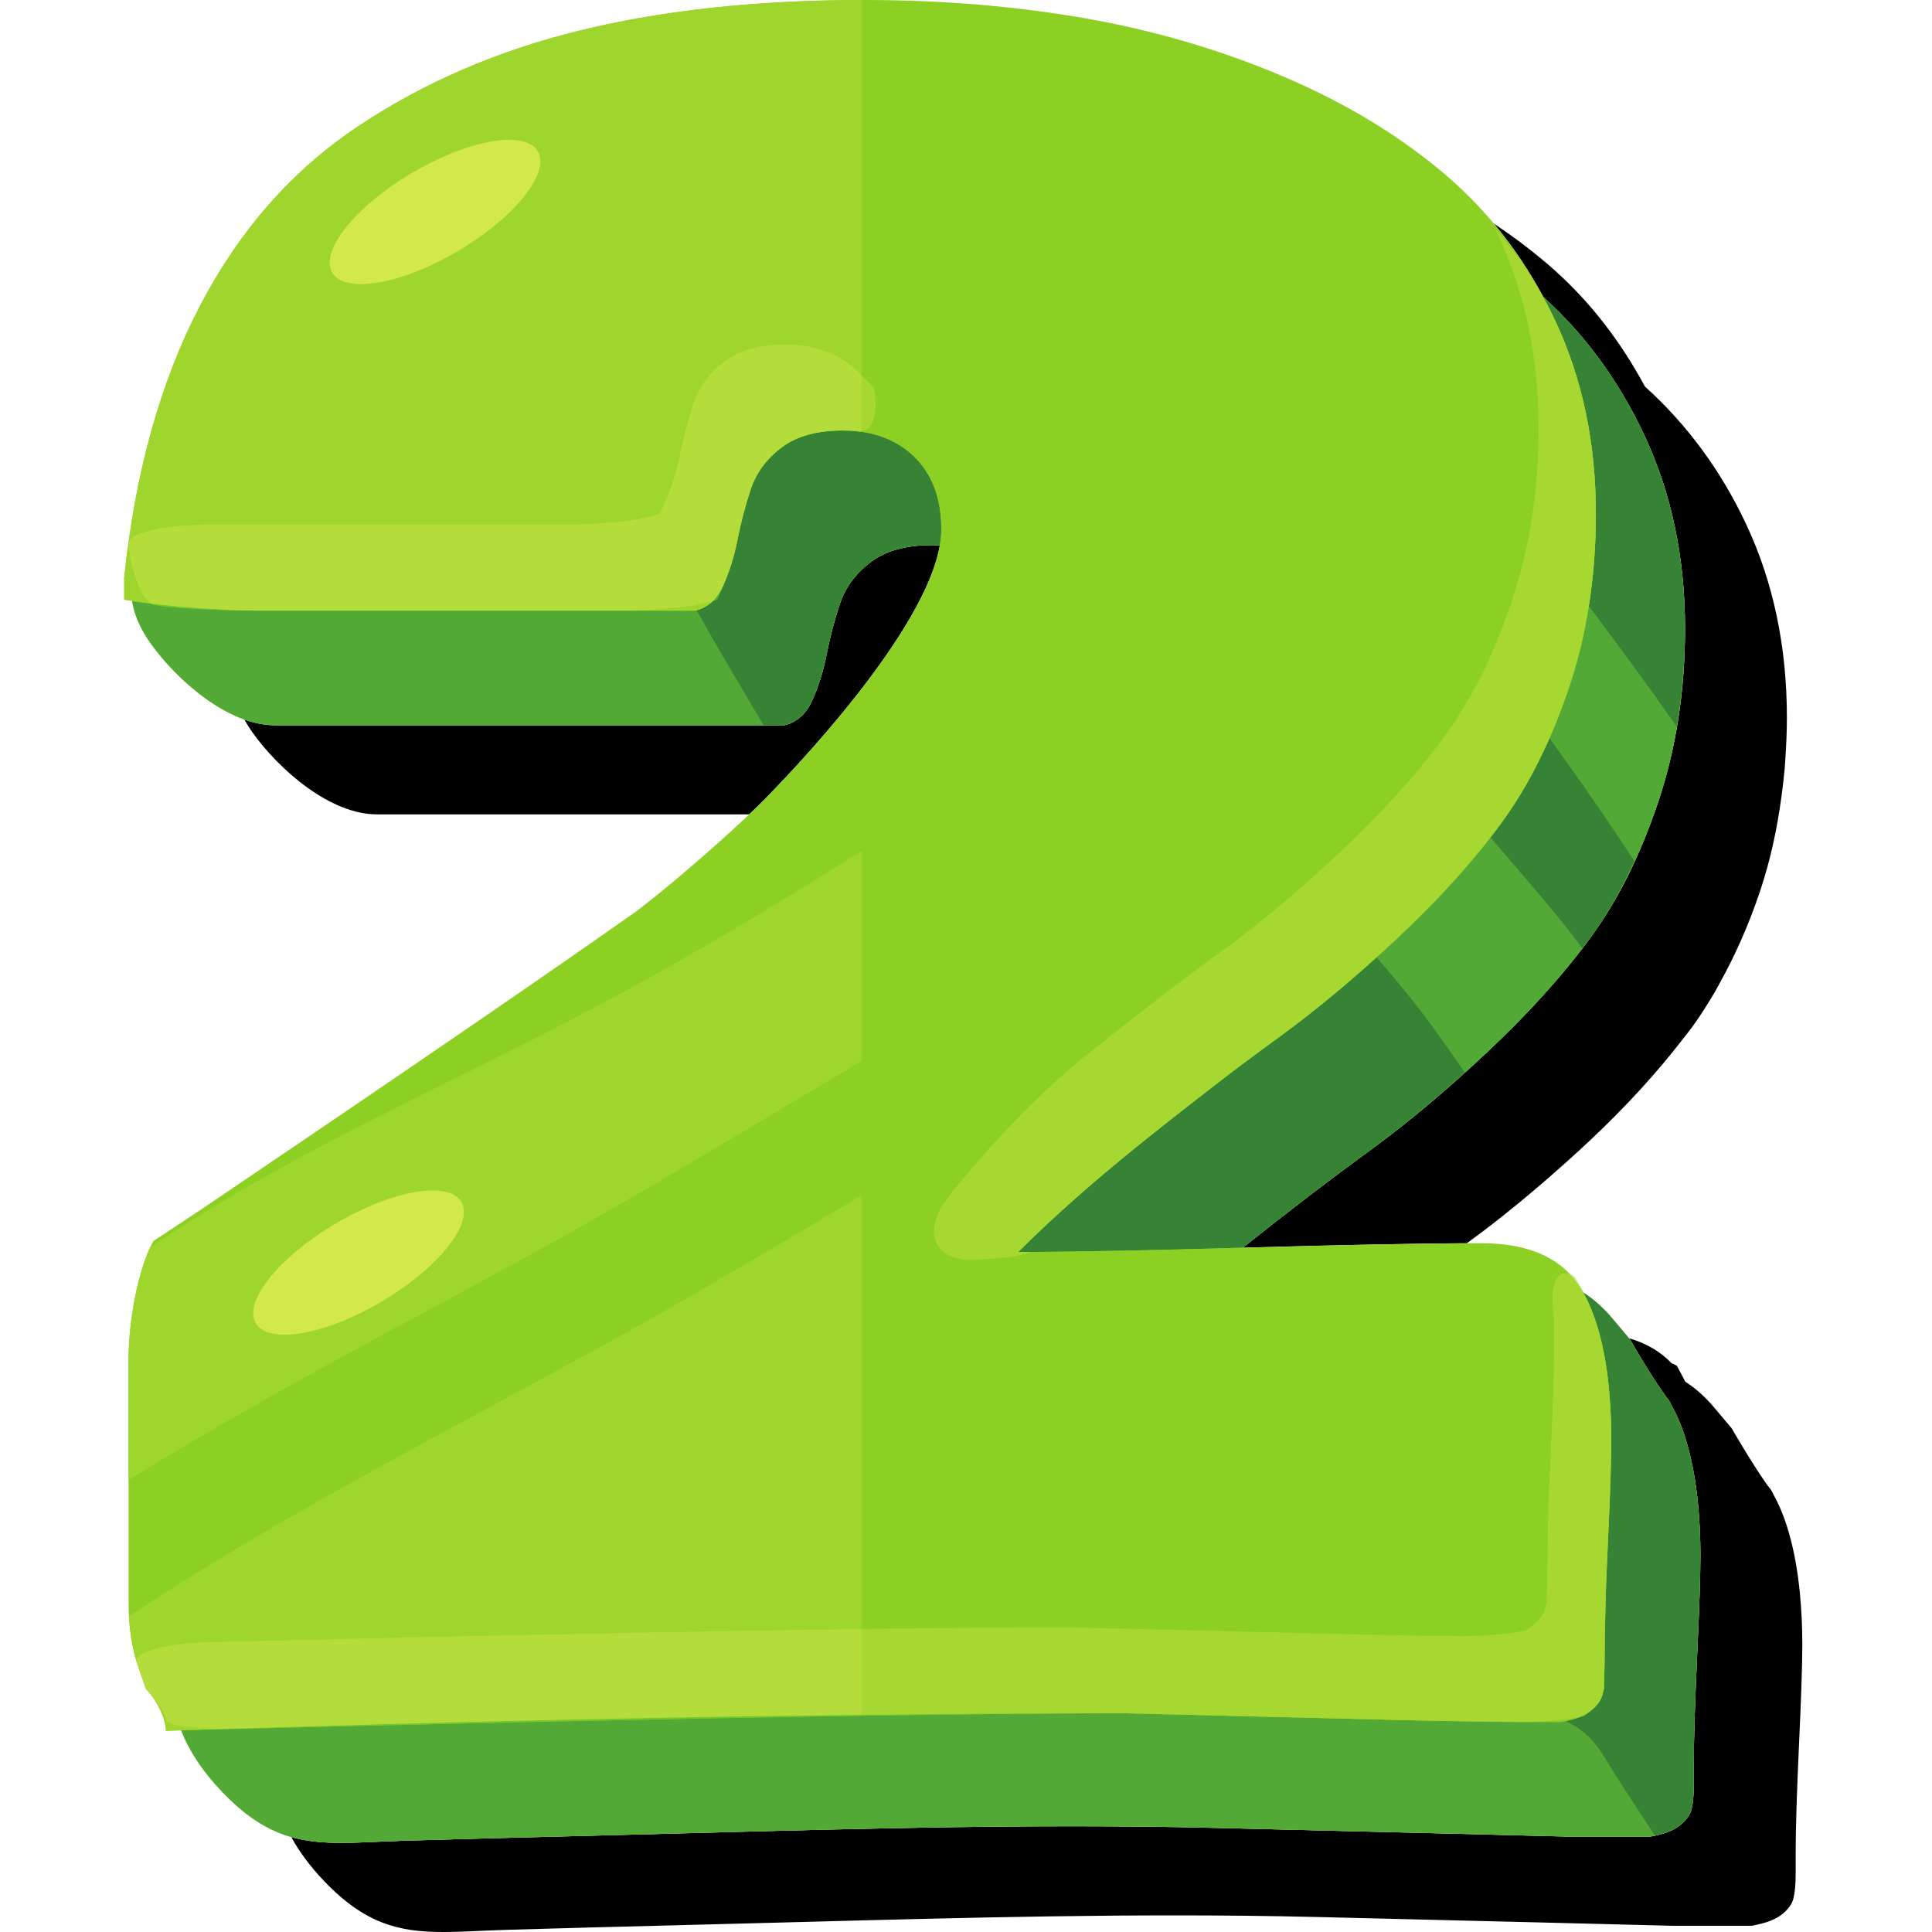 <svg width="140" height="140" viewBox="0 0 140 140" fill="none" xmlns="http://www.w3.org/2000/svg">
<path d="M32.124 140C28.943 140 26.487 139.435 23.514 136.337C22.466 135.245 21.681 134.175 21.107 133.119C22.253 133.444 23.436 133.54 24.74 133.54C26.115 133.54 27.625 133.434 29.371 133.382C33.515 133.26 37.655 133.148 41.796 133.048C53.739 132.759 65.743 132.335 77.717 132.335C81.161 132.335 84.604 132.371 88.041 132.454C101.197 132.771 109.794 132.985 113.822 133.091H119.552C120.51 132.932 121.225 132.665 121.704 132.295C122.182 131.923 122.474 131.526 122.578 131.101C122.683 130.678 122.737 130.067 122.737 129.272V127.839C122.737 126.036 122.82 123.422 122.978 119.999C123.137 116.577 123.219 114.15 123.219 112.718C123.219 110.337 123.017 107.438 122.327 104.893C122.055 103.885 121.706 102.934 121.261 102.091C120.946 101.49 120.946 101.49 120.946 101.49C120.481 100.952 119.2 98.947 118.098 97.034C118.098 97.034 118.098 97.034 118.046 96.972C119.303 97.34 120.33 97.946 121.133 98.788C121.256 98.832 121.385 98.891 121.523 98.986C121.523 98.986 121.53 98.997 122.122 100.12C122.834 100.581 123.533 101.181 124.237 102.018C125.481 103.495 125.481 103.495 125.481 103.495C126.584 105.406 127.863 107.411 128.328 107.949C128.328 107.949 128.328 107.949 128.644 108.55C129.088 109.393 129.437 110.344 129.709 111.353C130.399 113.897 130.602 116.797 130.602 119.177C130.602 120.609 130.521 123.037 130.361 126.459C130.204 129.881 130.121 132.495 130.121 134.298V135.731C130.121 136.527 130.067 137.137 129.961 137.561C129.858 137.985 129.565 138.383 129.088 138.754C128.886 138.911 128.634 139.043 128.347 139.163L128.309 139.179C128.015 139.297 127.676 139.395 127.297 139.475H127.295C127.176 139.5 127.064 139.529 126.935 139.55H121.206C117.178 139.444 108.58 139.232 95.424 138.913C91.986 138.83 88.545 138.796 85.098 138.796C73.125 138.796 61.121 139.218 49.178 139.507C45.038 139.608 40.897 139.72 36.754 139.842C35.007 139.893 33.498 140 32.124 140ZM90.055 90.415C93.387 87.761 96.373 85.474 99.021 83.549C99.041 83.535 99.061 83.52 99.082 83.506C99.09 83.499 99.098 83.493 99.106 83.487C99.118 83.48 99.127 83.473 99.137 83.466C99.152 83.453 99.167 83.444 99.183 83.433C99.183 83.431 99.184 83.431 99.185 83.43C101.948 81.413 104.797 79.028 107.737 76.269C110.724 73.466 113.213 70.713 115.198 68.016C115.204 68.008 115.209 68 115.215 67.993C115.229 67.973 115.243 67.954 115.256 67.936C115.259 67.932 115.262 67.929 115.265 67.925C115.269 67.919 115.273 67.912 115.279 67.907C117.243 65.217 118.865 61.956 120.155 58.123C121.452 54.251 122.102 50.058 122.102 45.55C122.102 40.403 121.123 35.736 119.157 31.543C117.313 27.609 114.872 24.268 111.836 21.523C110.799 19.594 109.603 17.82 108.251 16.205C109.639 17.127 110.942 18.108 112.163 19.152C114.836 21.442 117.048 24.192 118.84 27.361C118.963 27.571 119.077 27.791 119.196 28.006C122.233 30.751 124.697 34.068 126.541 38.003C128.506 42.194 129.485 46.864 129.485 52.009C129.485 52.965 129.444 53.901 129.383 54.828C129.365 55.092 129.352 55.356 129.332 55.617C129.269 56.334 129.185 57.041 129.089 57.739C128.77 60.119 128.268 62.407 127.539 64.583C126.707 67.054 125.721 69.259 124.61 71.255C124.492 71.471 124.376 71.691 124.255 71.902C124.092 72.177 123.927 72.449 123.759 72.716C123.386 73.317 123.003 73.902 122.599 74.452C122.423 74.692 122.221 74.935 122.037 75.175C120.143 77.649 117.851 80.167 115.121 82.729C114.033 83.75 112.961 84.701 111.9 85.62L111.547 85.923C111.077 86.326 110.608 86.72 110.142 87.104C109.874 87.325 109.609 87.537 109.342 87.751C108.995 88.028 108.651 88.309 108.308 88.575C107.669 89.072 107.034 89.552 106.404 90.009C106.367 90.035 106.329 90.063 106.293 90.09C102.473 90.108 97.17 90.213 90.374 90.405C90.268 90.409 90.16 90.411 90.055 90.415ZM54.291 59.012C43.404 59.012 27.441 59.012 27.301 59.012C23.918 59.012 20.211 55.768 18.294 53.073C18.07 52.756 17.876 52.446 17.71 52.139C18.446 52.402 19.189 52.553 19.918 52.553C20.105 52.553 48.394 52.553 55.325 52.553C56.283 52.553 56.845 52.553 56.845 52.553C57.746 52.341 58.423 51.732 58.873 50.723C59.323 49.714 59.669 48.599 59.909 47.38C60.147 46.16 60.465 44.952 60.862 43.759C61.261 42.565 62.003 41.559 63.09 40.734C64.178 39.912 65.65 39.501 67.507 39.501C67.71 39.501 67.91 39.506 68.105 39.517C66.848 46.702 54.974 58.354 54.974 58.354C54.761 58.563 54.532 58.783 54.291 59.012Z" fill="black"/>
<path d="M122.327 104.893C122.054 103.885 121.706 102.934 121.261 102.091C120.946 101.49 120.946 101.49 120.946 101.49C120.481 100.952 119.2 98.947 118.098 97.034C118.098 97.034 118.098 97.034 116.854 95.557C114.048 92.228 111.325 92.614 107.423 90.8L115.269 98.47C114.808 98.423 114.33 98.394 113.822 98.394C109.949 98.394 104.29 98.499 96.834 98.711C89.379 98.924 85.776 98.965 85.776 98.965C82.731 99.001 82.058 97.328 84.282 95.246C84.282 95.246 85.851 93.777 89.43 90.912C93.016 88.046 96.209 85.594 99.02 83.549C101.835 81.509 104.739 79.082 107.737 76.269C110.733 73.458 113.228 70.696 115.215 67.993C117.208 65.287 118.851 61.996 120.155 58.123C121.452 54.251 122.102 50.058 122.102 45.55C122.102 40.403 121.123 35.736 119.157 31.543C117.194 27.353 114.553 23.838 111.238 20.997C107.921 18.16 103.984 15.773 99.421 13.835C94.857 11.9 90.056 10.494 85.019 9.618C79.976 8.743 74.672 8.305 69.1 8.305C61.408 8.305 54.561 9.035 48.566 10.494C42.571 11.953 37.188 14.273 32.41 17.455C27.903 20.462 25.205 24.479 21.782 28.525C19.59 31.116 16.826 32.825 14.351 35.089C10.69 38.443 7.62 41.987 10.912 46.613C12.829 49.308 16.535 52.553 19.918 52.553C20.131 52.553 56.845 52.553 56.845 52.553C57.746 52.341 58.423 51.732 58.873 50.723C59.323 49.714 59.669 48.599 59.909 47.38C60.147 46.16 60.465 44.952 60.862 43.759C61.261 42.566 62.003 41.559 63.09 40.734C64.178 39.912 65.65 39.501 67.507 39.501C69.681 39.501 71.42 40.138 72.72 41.411C74.021 42.684 74.672 44.436 74.672 46.664C74.672 53.667 68.941 61.625 57.481 70.538L52.546 74.359C46.231 78.815 35.781 85.977 21.19 95.845C17.239 98.518 15.873 99.771 15.777 104.331C15.567 114.313 8.002 121.407 16.132 129.878C20.39 134.315 23.587 133.555 29.371 133.382C33.515 133.26 37.655 133.148 41.796 133.048C57.176 132.676 72.656 132.082 88.041 132.455C101.197 132.772 109.794 132.985 113.822 133.091H119.552C120.51 132.932 121.225 132.665 121.704 132.295C122.182 131.923 122.474 131.526 122.578 131.101C122.683 130.679 122.737 130.067 122.737 129.272V127.839C122.737 126.036 122.82 123.422 122.978 119.999C123.137 116.577 123.219 114.151 123.219 112.718C123.219 110.337 123.017 107.438 122.327 104.893Z" fill="#8CD024"/>
<path d="M24.74 133.54C21.561 133.54 19.104 132.975 16.132 129.878C14.659 128.343 13.701 126.854 13.121 125.385C14.127 125.352 15.128 125.319 16.128 125.287C16.27 125.288 16.415 125.289 16.564 125.289C16.886 125.289 17.22 125.284 17.559 125.276C17.559 125.276 60.358 124.149 81.58 124.149C94.736 124.467 101.828 124.646 101.828 124.646C104.873 124.722 108.654 124.786 110.229 124.786C110.413 124.786 110.604 124.783 110.799 124.777C111.559 124.783 112.272 124.786 112.9 124.786H113.093C113.205 124.766 113.313 124.747 113.418 124.725C114.456 125.168 115.409 125.961 116.148 127.175C117.354 129.153 118.641 131.08 119.912 133.016C120.684 132.853 121.289 132.616 121.704 132.295C121.225 132.665 120.51 132.932 119.552 133.091H113.822C109.794 132.984 101.197 132.771 88.041 132.454C84.604 132.371 81.161 132.335 77.717 132.335C65.743 132.335 53.739 132.759 41.796 133.048C37.655 133.148 33.515 133.26 29.371 133.382C27.625 133.434 26.115 133.54 24.74 133.54ZM99.137 83.466C99.152 83.455 99.167 83.444 99.183 83.433C99.167 83.444 99.152 83.453 99.137 83.466ZM99.185 83.43C101.45 81.777 103.775 79.861 106.158 77.71C105.405 76.619 104.643 75.534 103.865 74.46C102.588 72.695 101.188 71.017 99.763 69.359C100.265 68.906 100.769 68.44 101.277 67.963C103.906 65.498 106.148 63.07 108 60.687C110.257 63.348 112.599 65.962 114.653 68.716C114.83 68.483 115.027 68.249 115.198 68.016C113.213 70.713 110.724 73.466 107.737 76.269C104.797 79.028 101.948 81.413 99.185 83.43ZM115.279 67.907C116.462 66.284 117.506 64.43 118.443 62.393C116.475 59.369 114.407 56.408 112.286 53.477C112.794 52.322 113.263 51.102 113.695 49.817C114.328 47.929 114.807 45.965 115.13 43.923C117.291 46.815 119.429 49.718 121.499 52.661C121.888 50.382 122.102 48.018 122.102 45.55C122.102 50.058 121.452 54.251 120.155 58.123C118.865 61.956 117.243 65.217 115.279 67.907ZM55.325 52.553C48.394 52.553 20.105 52.553 19.918 52.553C16.535 52.553 12.829 49.308 10.912 46.613C10.145 45.536 9.724 44.517 9.574 43.547C9.993 43.612 10.454 43.674 10.944 43.733C11.035 43.792 11.13 43.832 11.229 43.848C12.454 44.069 15.949 44.247 18.994 44.247H50.385C50.411 44.242 50.438 44.235 50.462 44.228C52.042 47.025 53.677 49.792 55.325 52.553Z" fill="#52A936"/>
<path d="M115.198 68.016C115.204 68.008 115.209 68.001 115.215 67.993C115.209 68 115.204 68.008 115.198 68.016Z" fill="#6FA82D"/>
<path d="M119.912 133.017C118.641 131.08 117.354 129.153 116.148 127.175C115.409 125.961 114.456 125.168 113.418 124.725C113.8 124.647 114.139 124.549 114.436 124.433C114.557 124.409 114.668 124.384 114.766 124.36C114.766 124.36 114.766 124.36 115.244 123.99C115.723 123.619 116.014 123.22 116.119 122.797C116.224 122.373 116.224 122.373 116.224 122.373C116.253 121.598 116.278 120.643 116.278 120.25C116.278 119.911 116.304 118.154 116.342 116.123C116.382 114.84 116.44 113.363 116.517 111.694C116.678 108.273 116.757 105.844 116.757 104.412C116.757 99.797 116.108 96.255 114.804 93.788C114.782 93.744 114.759 93.701 114.737 93.661C115.45 94.122 116.149 94.723 116.854 95.557C118.098 97.034 118.098 97.034 118.098 97.034C119.2 98.947 120.481 100.952 120.946 101.49C120.946 101.49 120.946 101.49 121.261 102.091C121.706 102.934 122.054 103.885 122.327 104.893C123.017 107.438 123.219 110.337 123.219 112.718C123.219 114.151 123.137 116.577 122.978 119.999C122.82 123.422 122.737 126.036 122.737 127.84V129.272C122.737 130.067 122.683 130.679 122.578 131.101C122.474 131.526 122.182 131.923 121.704 132.295C121.289 132.617 120.684 132.853 119.912 133.017ZM73.78 90.725C76.329 88.177 79.392 85.472 82.972 82.606C83.57 82.129 84.156 81.661 84.734 81.206C85.833 80.339 86.892 79.513 87.915 78.726C87.923 78.721 87.931 78.714 87.94 78.707C89.581 77.446 91.122 76.291 92.562 75.244C94.898 73.549 97.299 71.588 99.763 69.359C101.188 71.017 102.588 72.695 103.865 74.46C104.643 75.534 105.405 76.62 106.158 77.71C103.775 79.861 101.45 81.777 99.185 83.43C99.184 83.431 99.183 83.431 99.183 83.433C99.167 83.444 99.152 83.455 99.137 83.466C99.127 83.473 99.117 83.48 99.106 83.487C99.098 83.494 99.09 83.499 99.081 83.506C99.061 83.52 99.041 83.535 99.02 83.549C96.372 85.475 93.387 87.761 90.055 90.415C83.383 90.603 78.273 90.706 74.728 90.722C74.73 90.722 74.73 90.721 74.731 90.721C74.407 90.722 74.078 90.725 73.78 90.725ZM114.653 68.717C112.599 65.962 110.256 63.349 108 60.687C108.26 60.353 108.512 60.02 108.756 59.687C110.088 57.878 111.264 55.807 112.286 53.478C114.406 56.408 116.475 59.369 118.443 62.394C117.506 64.43 116.462 66.285 115.279 67.907C115.273 67.913 115.269 67.919 115.265 67.925C115.262 67.929 115.259 67.932 115.256 67.936C115.243 67.954 115.229 67.974 115.215 67.993C115.209 68.001 115.204 68.008 115.198 68.016C115.027 68.249 114.83 68.483 114.653 68.717ZM121.499 52.661C119.429 49.718 117.291 46.815 115.13 43.923C115.472 41.781 115.643 39.553 115.643 37.245C115.643 32.098 114.663 27.43 112.697 23.237C112.423 22.653 112.136 22.081 111.836 21.524C114.872 24.268 117.313 27.609 119.157 31.543C121.123 35.736 122.101 40.403 122.101 45.55C122.101 48.018 121.888 50.382 121.499 52.661ZM56.845 52.553C56.845 52.553 56.294 52.553 55.325 52.553C53.677 49.793 52.042 47.026 50.462 44.228C50.918 44.108 51.315 43.883 51.651 43.554C51.776 43.512 51.88 43.469 51.963 43.426C51.963 43.426 51.963 43.426 52.414 42.417C52.864 41.408 53.209 40.294 53.448 39.075C53.686 37.855 54.005 36.647 54.402 35.453C54.802 34.26 55.544 33.254 56.631 32.429C57.719 31.606 59.19 31.195 61.048 31.195C61.535 31.195 61.992 31.24 62.435 31.302V31.291C63.974 31.511 65.249 32.116 66.261 33.106C67.561 34.379 68.211 36.13 68.211 38.359C68.211 38.728 68.174 39.116 68.105 39.517C67.909 39.506 67.71 39.501 67.507 39.501C65.65 39.501 64.178 39.912 63.09 40.734C62.003 41.559 61.261 42.566 60.862 43.759C60.465 44.952 60.147 46.16 59.908 47.38C59.669 48.599 59.323 49.714 58.873 50.723C58.423 51.732 57.746 52.341 56.845 52.553Z" fill="#378335"/>
<path d="M115.643 37.245C115.643 41.753 114.992 45.946 113.695 49.818C112.392 53.691 110.748 56.981 108.756 59.688C106.77 62.391 104.274 65.153 101.277 67.964C98.28 70.777 95.374 73.203 92.562 75.244C89.75 77.288 86.555 79.741 82.972 82.607C79.392 85.472 76.329 88.177 73.78 90.725C77.389 90.725 82.92 90.617 90.374 90.406C97.83 90.194 103.49 90.088 107.363 90.088C111.028 90.088 113.507 91.32 114.804 93.789C116.108 96.255 116.757 99.798 116.757 104.413C116.757 105.844 116.678 108.273 116.517 111.694C116.36 115.117 116.278 117.731 116.278 119.534C116.278 120.322 116.253 121.598 116.224 122.373C116.224 122.373 116.224 122.373 116.119 122.797C116.014 123.221 115.723 123.619 115.244 123.99C114.766 124.36 114.049 124.627 113.093 124.786H112.9C109.855 124.786 104.873 124.722 101.828 124.646C101.828 124.646 94.736 124.468 81.58 124.149C60.358 124.149 37.175 124.573 12.023 125.423C12.023 124.547 11.374 123.186 10.578 122.398C10.578 122.398 10.578 122.398 10.076 120.966C9.57 119.534 9.317 117.941 9.317 116.19V98.49C9.317 95.444 10.13 91.592 11.122 89.929C11.122 89.929 11.122 89.929 14.731 87.54C29.321 77.672 39.77 70.51 46.087 66.054L46.643 65.623C49.05 63.759 52.799 60.488 54.974 58.355C54.974 58.355 68.211 45.362 68.211 38.359C68.211 36.13 67.561 34.379 66.261 33.106C64.96 31.832 63.221 31.196 61.048 31.196C59.19 31.196 57.719 31.607 56.631 32.429C55.544 33.254 54.802 34.26 54.402 35.453C54.005 36.647 53.686 37.855 53.448 39.075C53.209 40.294 52.864 41.408 52.414 42.418C51.963 43.427 51.288 44.036 50.385 44.248H18.994C15.949 44.248 11.451 43.889 9 43.452C9 43.452 9 43.452 9 41.86C9.797 34.22 11.626 27.655 14.493 22.162C17.357 16.672 21.177 12.335 25.951 9.151C30.727 5.968 36.111 3.648 42.106 2.189C48.102 0.73 54.949 8.20868e-05 62.64 8.20868e-05C68.211 8.20868e-05 73.516 0.438 78.559 1.312C83.596 2.189 88.397 3.594 92.962 5.53C97.524 7.468 101.461 9.855 104.779 12.692C108.094 15.533 110.734 19.047 112.697 23.238C114.663 27.43 115.643 32.098 115.643 37.245Z" fill="#8CD024"/>
<path d="M18.994 44.248C15.949 44.248 12.454 44.069 11.229 43.849C11.13 43.832 11.035 43.792 10.944 43.734C13.417 44.033 16.64 44.248 18.994 44.248Z" fill="#75C82B"/>
<path d="M51.652 43.554C51.953 43.259 52.207 42.88 52.414 42.418C51.963 43.427 51.963 43.427 51.963 43.427C51.88 43.47 51.776 43.513 51.652 43.554Z" fill="#5BB034"/>
<path d="M62.435 31.229V27.198C63.318 28.063 63.318 28.063 63.318 28.063C63.669 29.87 63.275 31.195 62.435 31.229Z" fill="#A6D831"/>
<path d="M73.78 90.725C74.078 90.725 74.407 90.722 74.731 90.721C74.73 90.721 74.73 90.722 74.728 90.722C74.399 90.724 74.082 90.725 73.78 90.725ZM84.734 81.206C85.842 80.331 86.911 79.499 87.939 78.707C87.931 78.714 87.923 78.721 87.915 78.726C86.892 79.513 85.833 80.339 84.734 81.206Z" fill="#5BB034"/>
<path d="M70.357 91.324C67.595 91.241 66.846 89.191 68.693 86.77C68.693 86.77 73.174 80.895 78.817 76.377C82.403 73.512 85.597 71.059 88.409 69.014C91.222 66.974 94.127 64.547 97.124 61.734C100.121 58.923 102.617 56.161 104.603 53.458C106.595 50.752 108.24 47.462 109.542 43.588C110.839 39.717 111.49 35.524 111.49 31.015C111.49 25.869 110.51 21.201 108.544 17.008C108.374 16.645 108.374 16.645 108.374 16.645C108.355 16.611 108.348 16.594 108.355 16.594C108.403 16.594 109.192 17.588 110.334 19.083C111.195 20.392 112.003 21.757 112.697 23.237C114.663 27.43 115.643 32.098 115.643 37.244C115.643 39.553 115.472 41.781 115.13 43.923C114.807 45.965 114.328 47.929 113.695 49.818C113.263 51.102 112.794 52.322 112.286 53.477C111.264 55.807 110.088 57.878 108.756 59.687C108.512 60.019 108.26 60.353 108 60.687C106.148 63.07 103.906 65.498 101.277 67.964C98.28 70.776 95.374 73.203 92.562 75.243C90.985 76.39 89.432 77.52 87.94 78.707C86.911 79.499 85.842 80.331 84.734 81.205C84.158 81.661 83.571 82.127 82.972 82.606C79.392 85.472 76.329 88.176 73.78 90.725C74.082 90.725 74.399 90.724 74.728 90.722C74.13 90.919 73.509 91.074 72.833 91.129C70.357 91.324 70.357 91.324 70.357 91.324Z" fill="#A6D831"/>
<path d="M16.564 125.29C16.415 125.29 16.27 125.289 16.127 125.287C32.405 124.764 47.831 124.423 62.435 124.263V124.257C68.985 124.185 75.368 124.149 81.58 124.149C94.736 124.468 101.828 124.646 101.828 124.646C104.243 124.707 107.878 124.758 110.799 124.778C110.604 124.783 110.413 124.786 110.229 124.786C108.654 124.786 104.873 124.722 101.828 124.646C101.828 124.646 94.736 124.468 81.58 124.149C60.358 124.149 17.559 125.276 17.559 125.276C17.22 125.284 16.886 125.29 16.564 125.29Z" fill="#75C82B"/>
<path d="M114.436 124.433C114.755 124.308 115.025 124.16 115.244 123.99C115.723 123.619 116.014 123.22 116.119 122.796C116.224 122.373 116.224 122.373 116.224 122.373C116.253 121.598 116.278 120.321 116.278 119.534C116.278 118.609 116.299 117.473 116.342 116.123C116.304 118.154 116.278 119.91 116.278 120.249C116.278 120.643 116.253 121.598 116.224 122.373C116.224 122.373 116.224 122.373 116.119 122.796C116.014 123.22 115.723 123.619 115.244 123.99C114.766 124.359 114.766 124.359 114.766 124.359C114.668 124.384 114.557 124.409 114.436 124.433Z" fill="#5BB034"/>
<path d="M10.075 120.965C9.871 120.385 9.871 120.385 9.871 120.385C9.865 120.359 9.862 120.333 9.864 120.306C9.926 120.521 9.992 120.731 10.066 120.938C10.069 120.947 10.071 120.957 10.075 120.965ZM114.737 93.661C114.736 93.66 114.736 93.66 114.734 93.658C114.46 93.163 114.138 92.718 113.764 92.325C113.883 92.37 114.009 92.436 114.141 92.526C114.141 92.526 114.141 92.526 114.737 93.661Z" fill="#D3EC9D"/>
<path d="M114.804 93.789C114.782 93.744 114.758 93.701 114.734 93.658C114.736 93.659 114.736 93.659 114.737 93.66C114.759 93.701 114.782 93.744 114.804 93.789Z" fill="#5BB034"/>
<path d="M110.799 124.777C107.878 124.758 104.243 124.707 101.828 124.646C101.828 124.646 94.736 124.467 81.58 124.149C75.368 124.149 68.985 124.185 62.435 124.257V118.039C67.957 117.965 73.139 117.92 77.428 117.92C90.584 118.238 97.675 118.417 97.675 118.417C100.72 118.493 104.501 118.557 106.076 118.557C107.65 118.557 109.693 118.364 110.614 118.13C110.614 118.13 110.614 118.13 111.091 117.761C111.57 117.39 111.861 116.991 111.966 116.566C112.071 116.144 112.071 116.144 112.071 116.144C112.1 115.369 112.125 114.413 112.125 114.02C112.125 113.627 112.161 111.317 112.207 108.888C112.207 108.888 112.207 108.888 112.365 105.464C112.525 102.044 112.606 99.615 112.606 98.183C112.606 95.383 112.606 95.383 112.606 95.383C112.291 93.467 112.657 92.263 113.436 92.263C113.539 92.263 113.648 92.284 113.764 92.325C114.138 92.718 114.46 93.162 114.735 93.658C114.758 93.701 114.782 93.744 114.804 93.788C116.108 96.255 116.757 99.797 116.757 104.412C116.757 105.844 116.678 108.273 116.517 111.693C116.36 115.117 116.36 115.117 116.36 115.117C116.354 115.456 116.347 115.794 116.342 116.123C116.299 117.473 116.278 118.609 116.278 119.534C116.278 120.321 116.253 121.598 116.224 122.373C116.224 122.373 116.224 122.373 116.119 122.797C116.014 123.22 115.723 123.619 115.244 123.99C115.025 124.16 114.755 124.308 114.436 124.433C113.55 124.607 112.089 124.744 110.799 124.777ZM10.066 120.937C9.992 120.731 9.926 120.521 9.864 120.306C9.864 120.306 9.864 120.305 9.864 120.303C9.926 120.518 9.992 120.73 10.066 120.937Z" fill="#A6D831"/>
<path d="M53.448 39.075C53.686 37.855 54.005 36.647 54.402 35.453C54.802 34.26 55.544 33.254 56.631 32.429C57.719 31.607 59.19 31.195 61.048 31.195C61.532 31.195 61.995 31.227 62.435 31.291V31.302C61.992 31.24 61.535 31.195 61.048 31.195C59.19 31.195 57.719 31.607 56.631 32.429C55.544 33.254 54.802 34.26 54.402 35.453C54.005 36.647 53.686 37.855 53.448 39.075Z" fill="#50A536"/>
<path d="M43.901 1.778C43.918 1.774 43.934 1.771 43.952 1.767C43.936 1.771 43.918 1.774 43.901 1.778ZM43.988 1.76C43.998 1.758 44.011 1.755 44.02 1.752C44.009 1.755 43.999 1.758 43.988 1.76Z" fill="#DFF1B4"/>
<path d="M50.385 44.248H44.848C47.601 44.248 50.483 43.946 51.651 43.554C51.315 43.883 50.918 44.108 50.462 44.228C50.438 44.235 50.411 44.242 50.385 44.248ZM10.944 43.734C10.217 43.647 9.556 43.551 9 43.452C9 43.452 9 43.452 9 41.86C9.797 34.22 11.626 27.655 14.493 22.162C17.357 16.672 21.177 12.335 25.951 9.151C30.727 5.967 36.111 3.648 42.106 2.189C42.691 2.046 43.284 1.91 43.885 1.783C43.89 1.782 43.896 1.78 43.901 1.779C43.918 1.775 43.936 1.772 43.952 1.768C43.965 1.765 43.976 1.762 43.988 1.761C43.999 1.758 44.009 1.755 44.02 1.752C44.041 1.75 44.06 1.746 44.08 1.74C44.082 1.74 44.085 1.74 44.088 1.739C49.542 0.591 55.66 0.014 62.435 0.003V27.198C62.338 27.102 62.229 26.996 62.108 26.877C60.807 25.603 59.068 24.966 56.895 24.966C55.037 24.966 53.566 25.378 52.478 26.2C51.391 27.025 50.649 28.031 50.249 29.224C49.852 30.418 49.534 31.626 49.295 32.846C49.056 34.065 48.711 35.179 48.261 36.188C47.81 37.198 47.81 37.198 47.81 37.198C46.942 37.649 43.742 38.018 40.695 38.018H15.052C12.007 38.018 9.431 38.587 9.327 39.281C9.231 39.919 9.883 43.064 10.944 43.734ZM36.887 10.127C35.099 10.127 32.48 10.974 29.85 12.527C25.736 14.958 23.148 18.195 24.072 19.757C24.404 20.322 25.147 20.591 26.155 20.591C27.942 20.591 30.561 19.744 33.193 18.189C37.306 15.76 39.894 12.523 38.97 10.959C38.638 10.396 37.895 10.127 36.887 10.127ZM62.435 31.291C61.995 31.227 61.532 31.195 61.048 31.195C62.154 31.195 62.154 31.195 62.154 31.195C62.241 31.219 62.323 31.23 62.402 31.23C62.413 31.23 62.424 31.23 62.435 31.229V31.291Z" fill="#9FD62D"/>
<path d="M44.848 44.248H18.994C16.639 44.248 13.417 44.033 10.943 43.734C9.883 43.064 9.231 39.919 9.326 39.281C9.43 38.587 12.006 38.018 15.052 38.018H40.695C43.742 38.018 46.942 37.649 47.81 37.198C47.81 37.198 47.81 37.198 48.261 36.188C48.711 35.179 49.056 34.065 49.295 32.846C49.533 31.626 49.852 30.418 50.249 29.224C50.649 28.031 51.391 27.025 52.478 26.2C53.566 25.378 55.037 24.966 56.895 24.966C59.068 24.966 60.807 25.603 62.108 26.877C62.228 26.996 62.338 27.102 62.434 27.198V31.229C62.423 31.23 62.412 31.23 62.401 31.23C62.322 31.23 62.241 31.219 62.154 31.195C62.154 31.195 62.154 31.195 61.047 31.195C59.19 31.195 57.718 31.607 56.63 32.429C55.544 33.254 54.802 34.26 54.402 35.453C54.004 36.647 53.686 37.855 53.448 39.075C53.209 40.294 52.864 41.408 52.414 42.418C52.206 42.88 51.953 43.259 51.651 43.554C50.483 43.946 47.601 44.248 44.848 44.248Z" fill="#B4DD3B"/>
<path d="M9.317 107.245V98.489C9.317 98.48 9.317 98.47 9.317 98.46C9.317 98.457 9.317 98.456 9.317 98.455C9.317 98.445 9.317 98.435 9.317 98.426C9.317 98.424 9.317 98.423 9.317 98.423C9.317 98.412 9.317 98.402 9.319 98.392C9.319 98.391 9.319 98.39 9.319 98.39C9.319 98.379 9.319 98.369 9.319 98.358C9.339 95.578 10.022 92.191 10.892 90.387C21.044 83.484 32.383 78.688 43.244 72.919C49.797 69.439 56.163 65.626 62.435 61.661V76.88C57.092 80.066 51.761 83.275 46.389 86.414C34.138 93.572 21.355 99.754 9.317 107.245ZM31.35 86.261C29.562 86.261 26.943 87.108 24.313 88.661C20.199 91.09 17.612 94.328 18.535 95.891C18.867 96.456 19.61 96.724 20.618 96.724C22.405 96.724 25.024 95.877 27.656 94.323C31.77 91.893 34.357 88.657 33.434 87.093C33.101 86.529 32.358 86.261 31.35 86.261Z" fill="#9FD62D"/>
<path d="M12.023 125.423C12.39 125.41 12.755 125.398 13.121 125.385C12.757 125.398 12.39 125.41 12.023 125.423Z" fill="#DFF1B4"/>
<path d="M13.121 125.385C14.124 125.352 15.128 125.319 16.125 125.287C16.126 125.287 16.126 125.287 16.128 125.287C15.128 125.319 14.127 125.352 13.121 125.385Z" fill="#6CC02E"/>
<path d="M12.023 125.423C12.023 124.547 11.374 123.186 10.578 122.398C11.374 123.186 12.023 124.189 12.023 124.627C12.023 124.994 13.77 125.258 16.125 125.287C15.128 125.319 14.124 125.352 13.121 125.385C12.755 125.398 12.39 125.41 12.023 125.423ZM9.864 120.304C9.58 119.313 9.412 118.247 9.352 117.116C22.563 108.369 36.886 101.533 50.593 93.606C54.56 91.311 58.501 88.969 62.435 86.62V118.039C41.274 118.319 15.132 118.994 15.132 118.994C12.207 119.071 9.908 119.651 9.864 120.304Z" fill="#9FD62D"/>
<path d="M16.127 125.287C16.126 125.287 16.126 125.287 16.125 125.287C32.399 124.762 47.835 124.419 62.435 124.257V124.263C47.831 124.423 32.405 124.764 16.127 125.287Z" fill="#8DD024"/>
<path d="M16.125 125.287C13.77 125.258 12.023 124.994 12.023 124.627C12.023 124.189 11.374 123.186 10.578 122.398C10.578 122.398 10.578 122.398 10.075 120.965C10.071 120.957 10.069 120.947 10.066 120.938C9.992 120.73 9.926 120.518 9.864 120.304C9.908 119.65 12.207 119.07 15.132 118.994C15.132 118.994 41.274 118.319 62.435 118.039V124.257C47.835 124.419 32.399 124.762 16.125 125.287Z" fill="#B4DD3B"/>
<path d="M26.155 20.591C25.147 20.591 24.404 20.322 24.072 19.758C23.148 18.195 25.735 14.958 29.849 12.528C32.48 10.974 35.099 10.127 36.887 10.127C37.895 10.127 38.638 10.396 38.97 10.959C39.894 12.523 37.306 15.76 33.193 18.189C30.561 19.744 27.942 20.591 26.155 20.591Z" fill="#D2E84B"/>
<path d="M20.618 96.724C19.61 96.724 18.867 96.456 18.535 95.891C17.611 94.328 20.198 91.09 24.312 88.661C26.942 87.108 29.561 86.261 31.35 86.261C32.358 86.261 33.101 86.529 33.433 87.093C34.357 88.657 31.769 91.893 27.655 94.322C25.024 95.877 22.405 96.724 20.618 96.724Z" fill="#D2E84B"/>
</svg>
